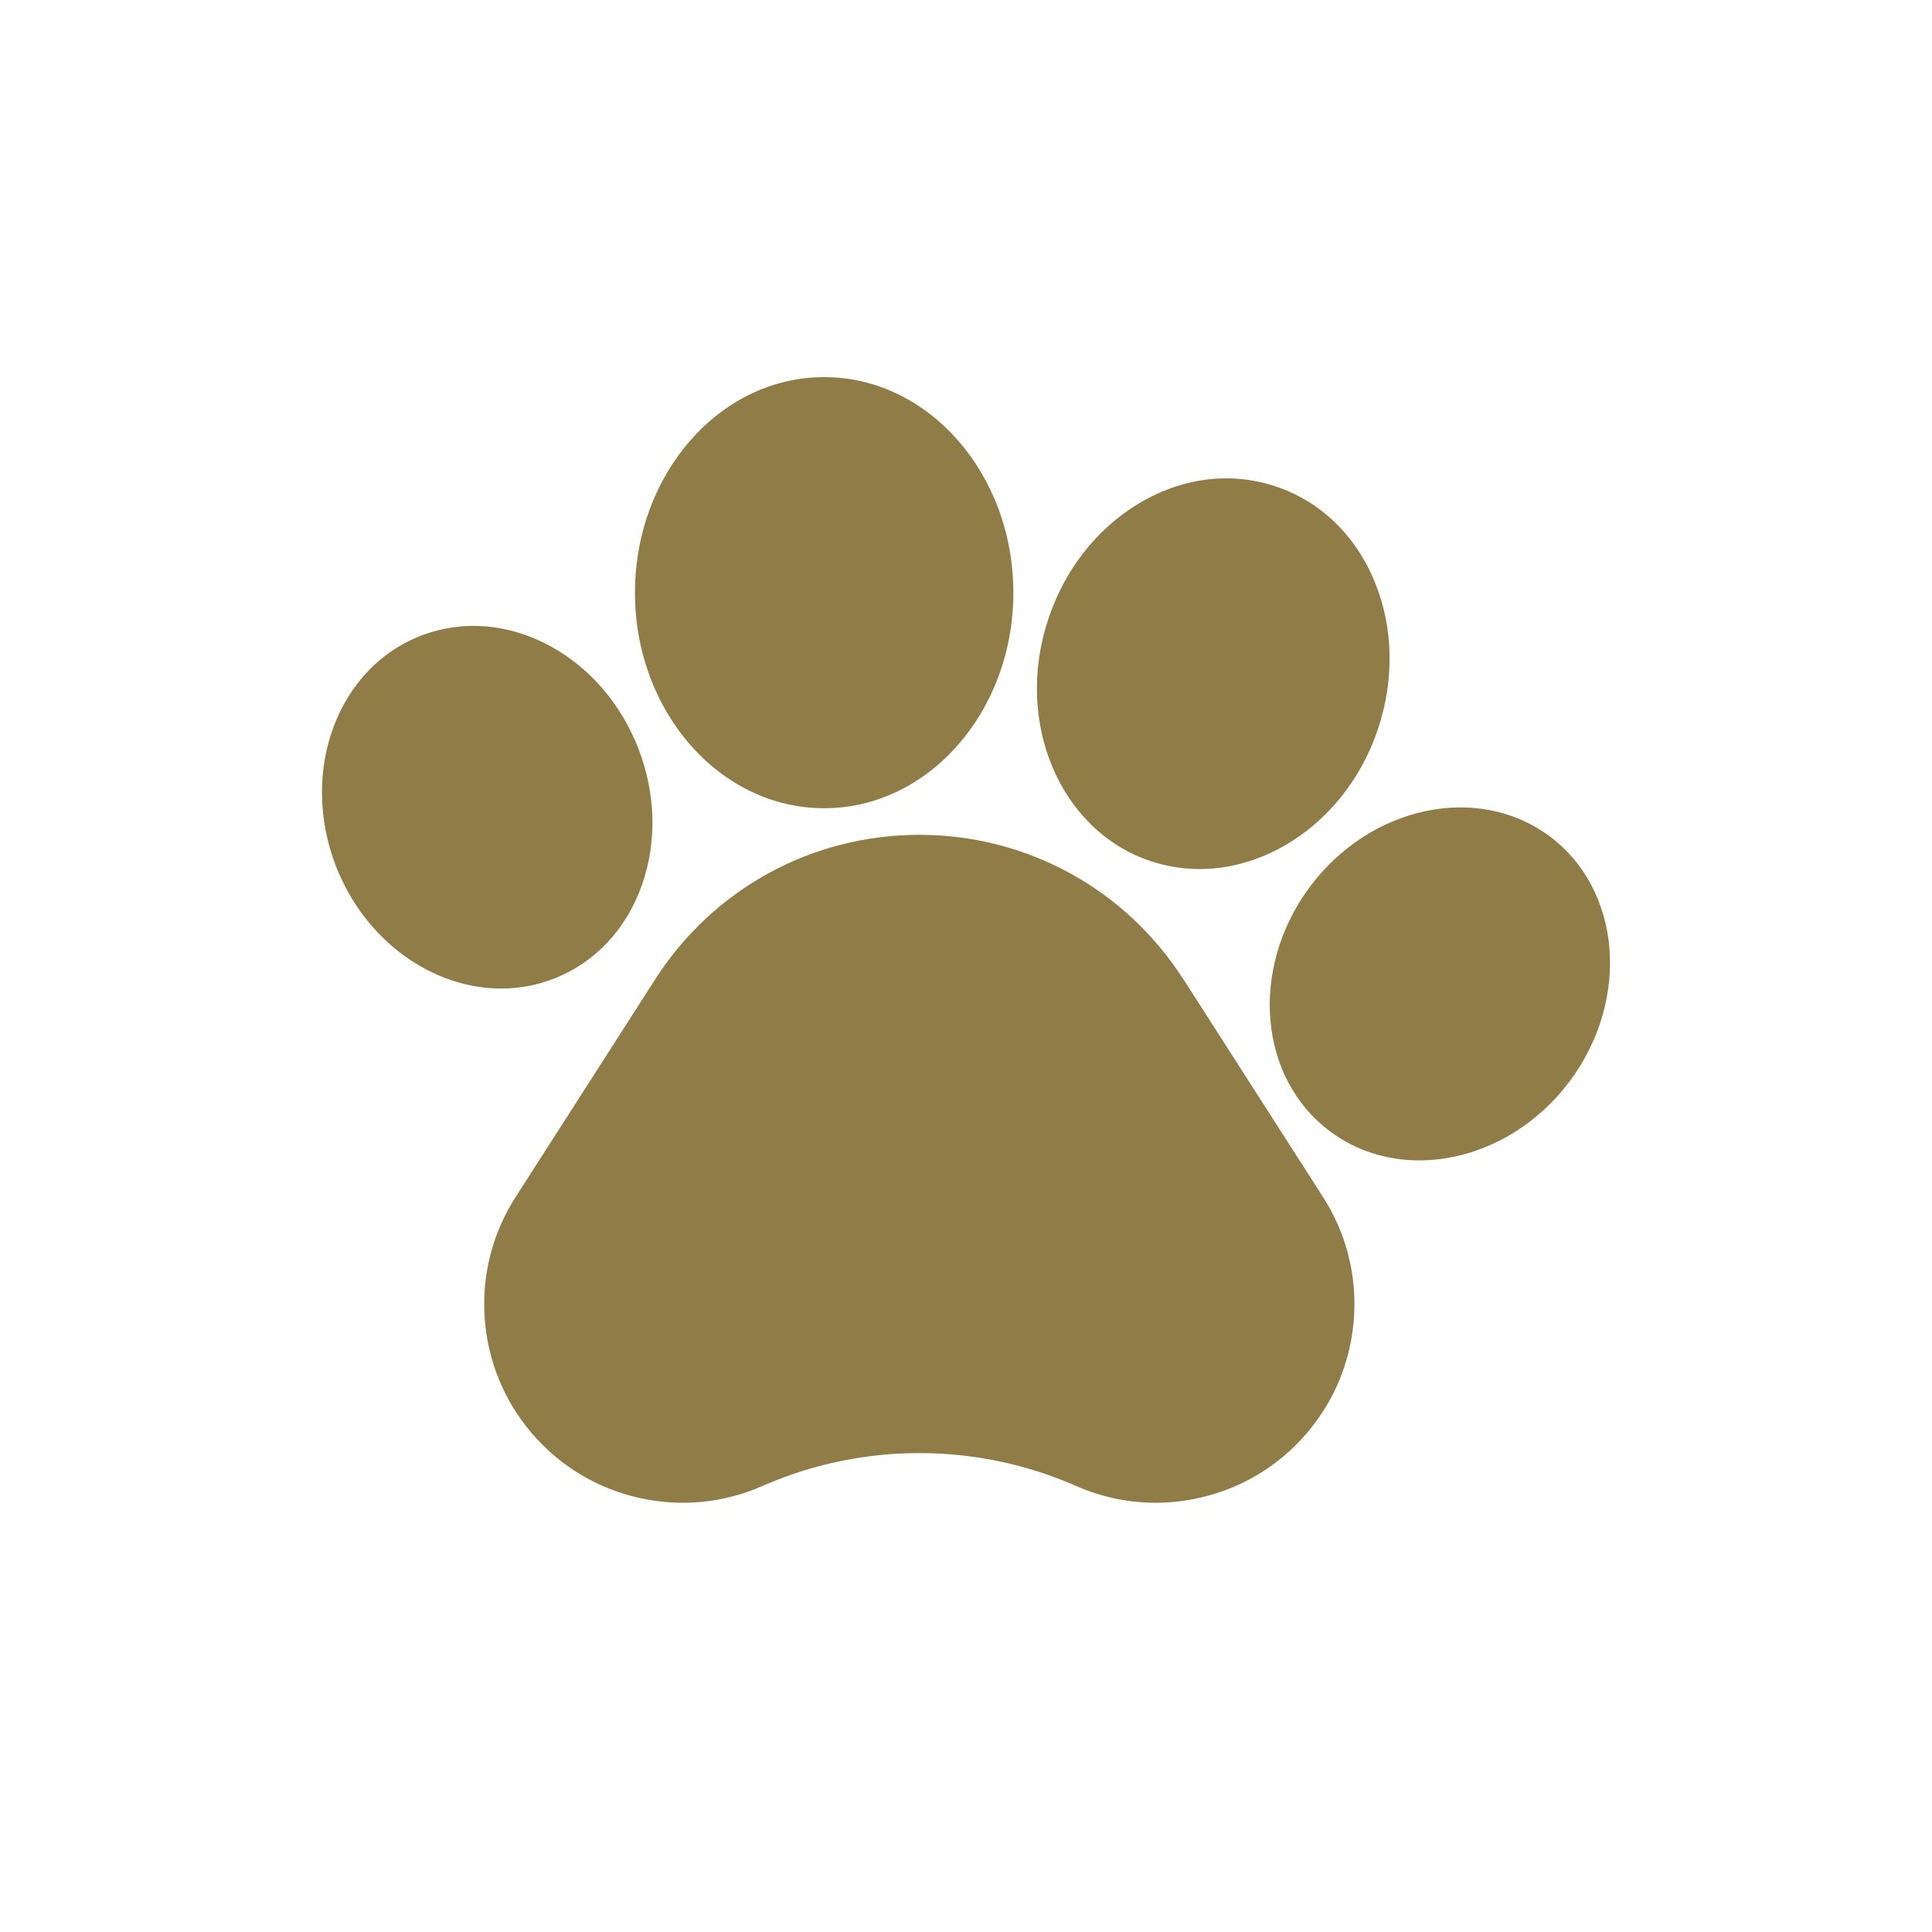 <?xml version="1.0" encoding="UTF-8"?><svg id="Layer_1" xmlns="http://www.w3.org/2000/svg" viewBox="0 0 600 600"><defs><style>.cls-1{fill:#907c46;}</style></defs><path class="cls-1" d="M367.49,304.11c-18-28.08-48.65-44.85-82-44.85s-64,16.77-82,44.85l-43.37,67.66c-7.2,11.22-10.52,24.19-9.6,37.5.91,13.31,5.98,25.7,14.64,35.84,8.67,10.13,20.13,17.06,33.13,20.03,13,2.97,26.33,1.7,38.55-3.67l.82-.36c30.73-13.24,65.85-13.12,96.5.36,7.91,3.48,16.28,5.23,24.74,5.23,4.6,0,9.22-.52,13.8-1.57,13-2.97,24.46-9.9,33.13-20.03,8.67-10.13,13.73-22.53,14.65-35.84s-2.4-26.28-9.6-37.51l-43.37-67.66Z"/><path class="cls-1" d="M171.79,304.02c12.9-4.96,22.71-15.35,27.6-29.28,4.66-13.25,4.28-28.21-1.08-42.13-5.36-13.91-15.11-25.26-27.45-31.97-12.96-7.05-27.21-8.19-40.09-3.23-25.92,9.96-37.81,41.99-26.51,71.4,9.03,23.41,30.08,38.19,51.37,38.19,5.44,0,10.89-.96,16.15-2.99Z"/><path class="cls-1" d="M255.95,251.01c32.4,0,58.76-30.03,58.76-66.94s-26.36-66.96-58.76-66.96-58.75,30.04-58.75,66.96,26.35,66.94,58.75,66.94Z"/><path class="cls-1" d="M357.42,267.45h0c4.98,1.65,10.07,2.44,15.13,2.44,23.63,0,46.65-17.2,55.44-43.62,5.06-15.21,4.73-31.3-.94-45.29-5.93-14.65-16.91-25.28-30.93-29.94-14.02-4.66-29.19-2.72-42.7,5.47-12.91,7.82-22.81,20.5-27.86,35.72-10.67,32.09,3.63,65.84,31.86,75.23Z"/><path class="cls-1" d="M481.15,259.64h0c-22.34-16.51-55.76-9.36-74.49,15.95-18.72,25.32-15.79,59.35,6.52,75.87,8.14,6.03,17.75,8.91,27.59,8.91,17.15,0,34.99-8.75,46.91-24.85,18.71-25.32,15.79-59.35-6.52-75.88Z"/></svg>